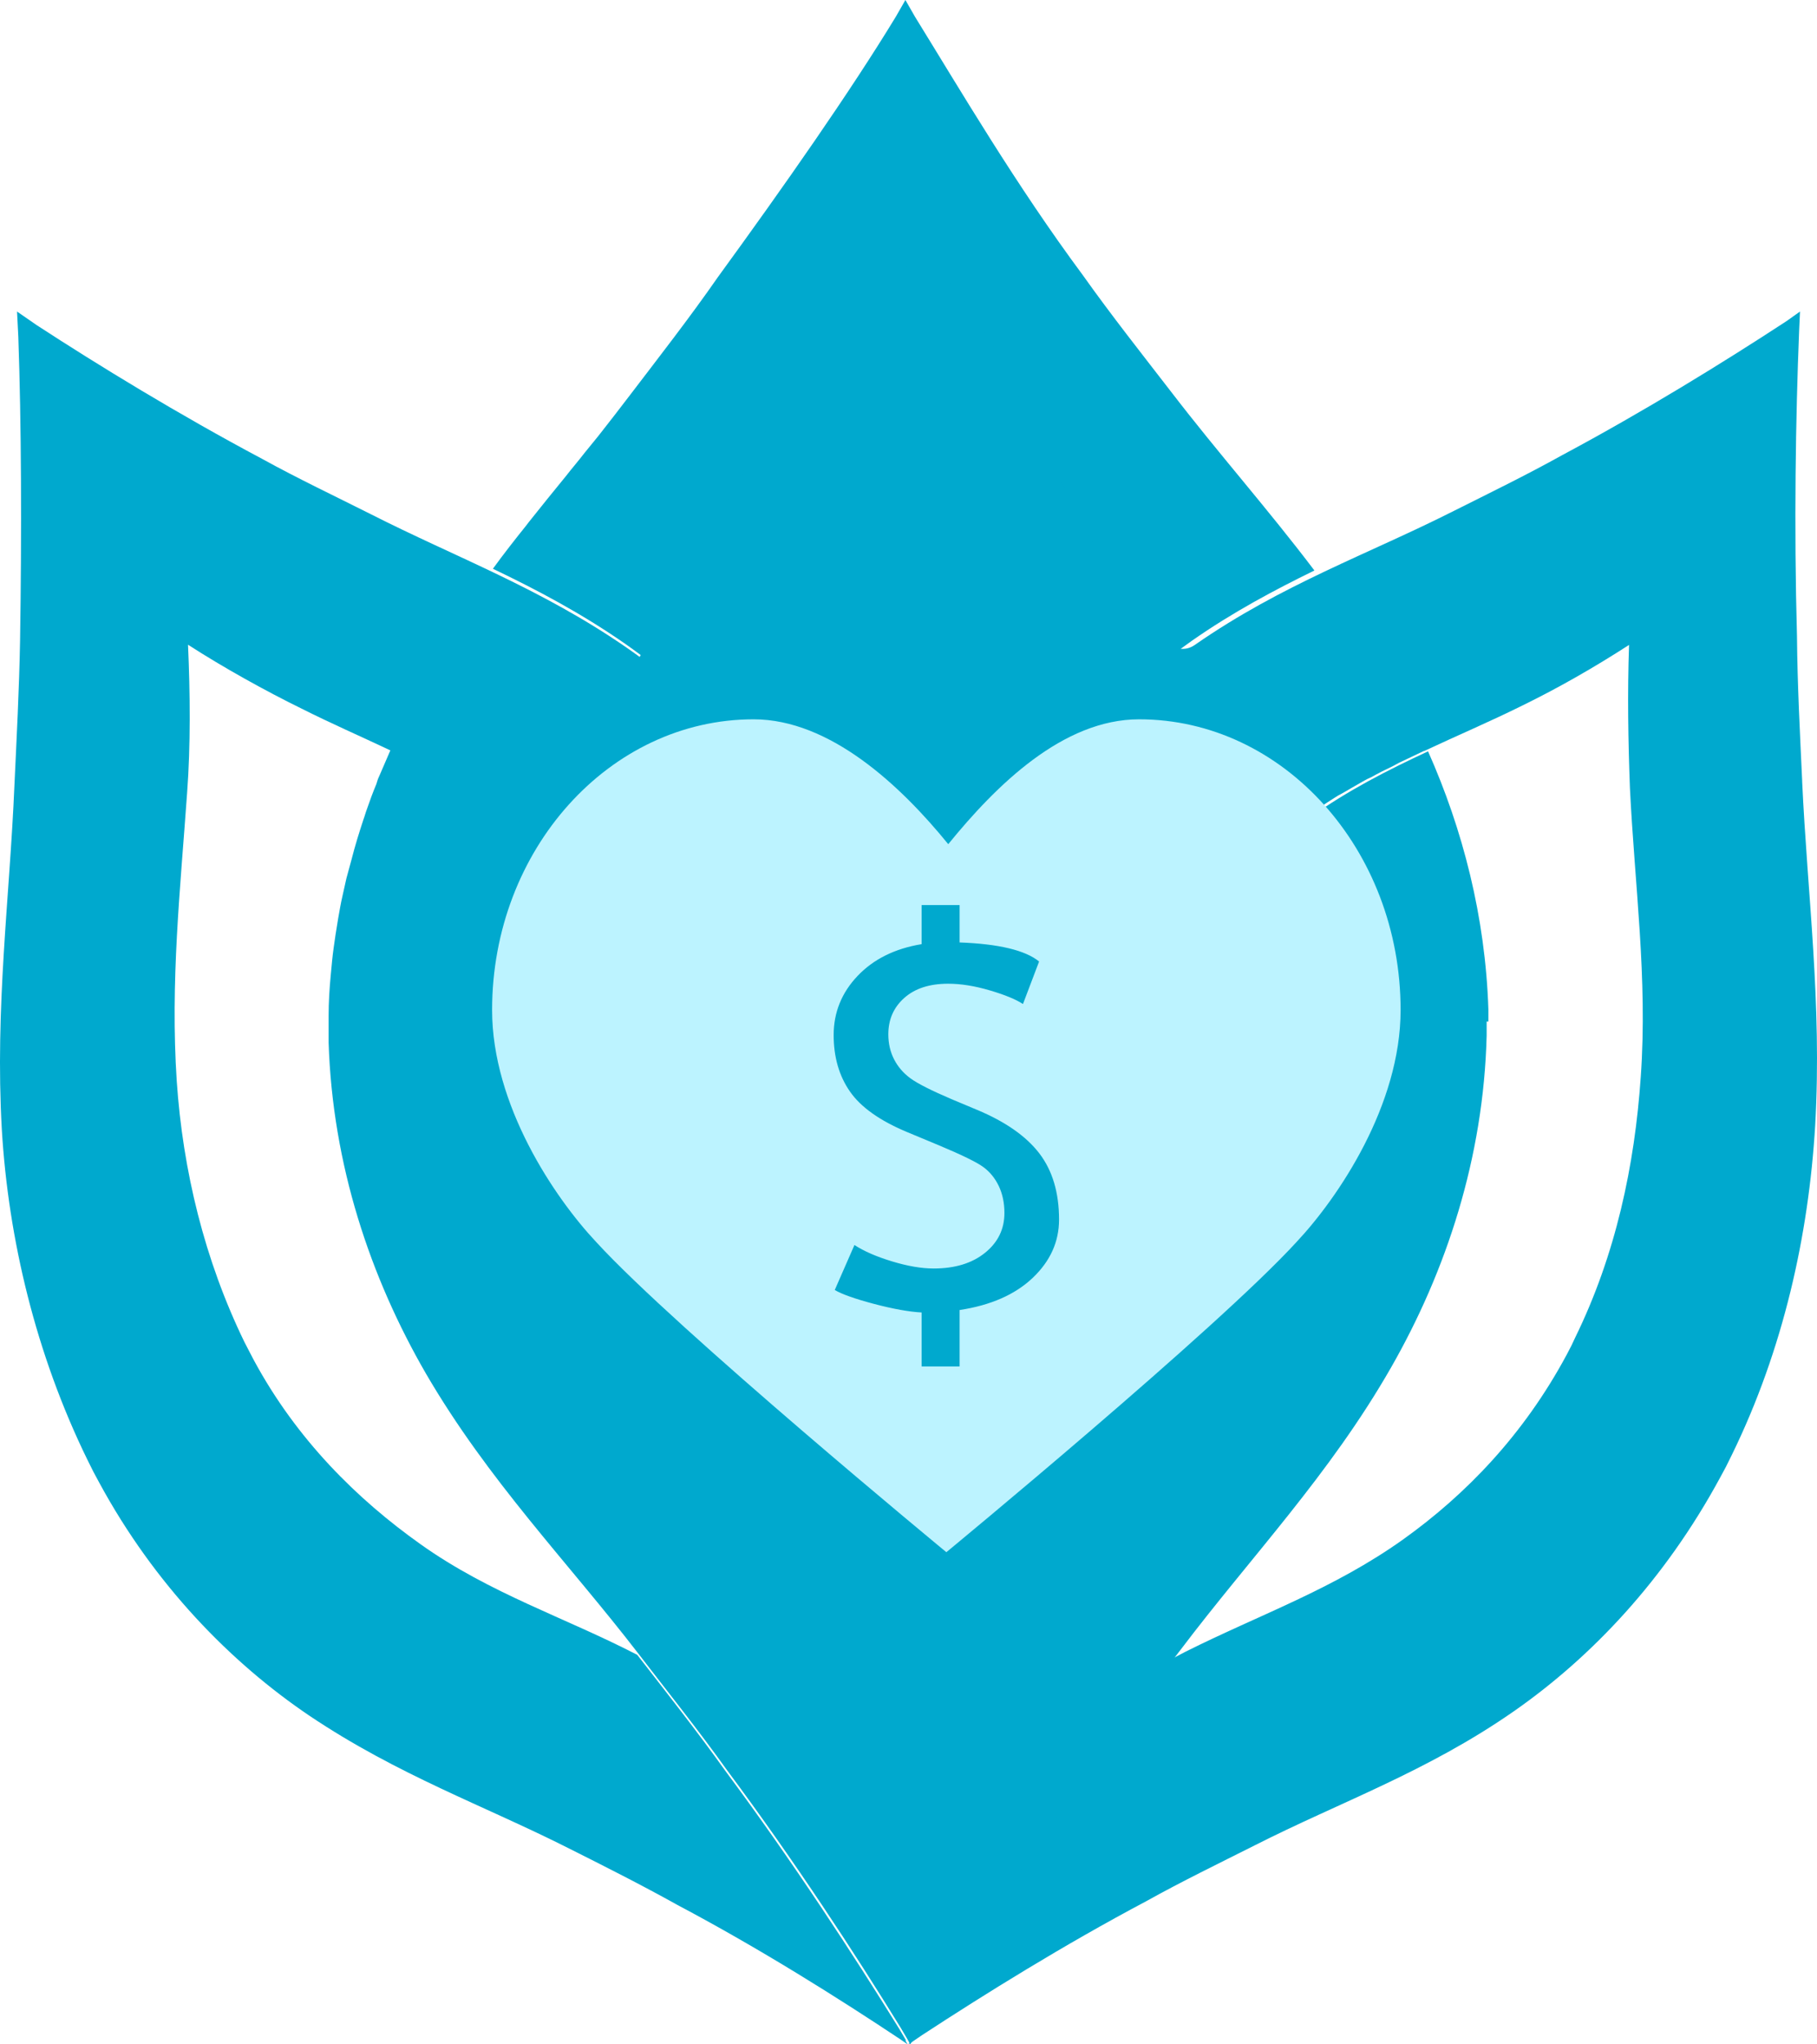 <svg xmlns:xlink="http://www.w3.org/1999/xlink" xmlns="http://www.w3.org/2000/svg" version="1.1" viewBox="0 0 48 54" height="54px" width="48px">
    <title>Group</title>
    <g fill-rule="evenodd" fill="none" stroke-width="1" stroke="none" id="1.0-:-T1-:-Home">
        <g fill-rule="nonzero" transform="translate(-1491, -662)" id="Meganav-dropdowns">
            <g transform="translate(1491, 662)" id="Group">
                <g fill="#00A9CE" id="CovF-Logo">
                    <path id="Path" d="M17.33,17.662 C18.017,16.69 18.75,15.775 19.472,14.896 C19.954,14.305 20.458,13.692 20.939,13.055 C21.753,11.979 22.578,10.961 23.196,9.942 L23.918,8.761 L23.964,8.842 L24.64,9.93 C25.282,10.949 25.878,11.991 26.68,13.021 C27.161,13.646 27.665,14.248 28.158,14.838 C28.925,15.764 29.705,16.724 30.427,17.743 C30.782,17.454 31.125,17.176 31.492,16.921 C32.569,16.169 33.658,15.59 34.723,15.069 C33.497,13.449 32.18,11.967 30.954,10.37 C30.186,9.375 29.361,8.333 28.605,7.268 C26.829,4.873 25.385,2.407 24.17,0.44 L23.918,0 L23.666,0.44 C22.463,2.419 20.721,4.907 18.968,7.315 C18.212,8.403 17.398,9.444 16.631,10.451 C16.356,10.81 16.081,11.169 15.806,11.516 C15.68,11.667 15.565,11.817 15.439,11.967 C15.279,12.176 15.107,12.373 14.946,12.581 C14.625,12.974 14.305,13.368 13.984,13.773 C13.961,13.808 13.926,13.842 13.904,13.877 C13.606,14.248 13.308,14.629 13.021,15.023 C13.021,15.023 13.021,15.023 13.021,15.023 C13.021,15.023 13.021,15.023 13.021,15.023 C14.179,15.579 15.347,16.192 16.528,17.014 C16.803,17.21 17.078,17.407 17.341,17.627 L17.33,17.662 Z"></path>
                    <path id="Path" d="M23.943,53.908 L23.759,53.596 C22.544,51.635 20.939,49.167 19.173,46.791 C18.416,45.729 17.602,44.703 16.834,43.711 C14.942,42.73 12.947,42.096 11.113,40.792 C9.439,39.604 7.833,38.024 6.698,35.913 L6.572,35.671 L6.458,35.451 C5.403,33.283 4.829,30.918 4.669,28.553 C4.497,25.935 4.761,23.513 4.944,20.929 C5.036,19.694 5.024,18.31 4.967,17.03 C5.896,17.63 7.019,18.253 7.96,18.714 C8.739,19.106 9.507,19.441 10.264,19.798 C10.264,19.798 10.264,19.798 10.264,19.798 C10.264,19.798 10.379,19.856 10.425,19.879 C10.608,19.96 10.792,20.052 10.964,20.133 C11.067,20.191 11.181,20.237 11.285,20.294 C11.445,20.375 11.594,20.456 11.755,20.537 C11.869,20.594 11.984,20.663 12.099,20.721 C12.248,20.802 12.397,20.894 12.557,20.986 C12.672,21.056 12.787,21.113 12.89,21.183 C13.085,21.298 13.268,21.436 13.463,21.563 C13.52,21.609 13.589,21.644 13.647,21.69 C14.071,21.99 14.484,22.325 14.873,22.682 C14.873,22.682 14.873,22.682 14.873,22.682 C16.031,23.743 17.052,25.058 17.912,26.639 L18.038,26.869 L18.153,27.1 C19.219,29.269 19.643,31.576 19.804,33.94 C19.93,35.798 19.769,37.505 19.62,39.27 C20.102,39.846 20.606,40.458 21.088,41.069 C21.902,42.13 22.613,43.134 23.243,44.149 L23.92,45.222 L23.977,45.303 L24,45.268 L24,29.488 C23.702,27.827 23.025,25.485 22.28,23.951 L22.143,23.674 L22.143,23.674 L22.143,23.651 C22.143,23.651 22.12,23.628 22.12,23.628 L22.12,23.628 C22.12,23.628 21.971,23.351 21.971,23.351 C20.503,20.64 18.646,18.564 16.593,17.134 C14.3,15.542 12.041,14.723 9.794,13.581 C8.854,13.108 7.879,12.647 6.916,12.116 C4.726,10.951 2.594,9.647 0.966,8.586 L0.45,8.229 L0.484,8.898 C0.564,11.17 0.576,14.019 0.53,16.926 C0.507,18.218 0.438,19.51 0.381,20.744 C0.255,23.732 -0.135,26.604 0.048,29.834 C0.22,32.718 0.943,35.763 2.307,38.554 L2.468,38.877 L2.617,39.154 C4.084,41.865 6.102,43.918 8.166,45.314 C10.516,46.894 12.787,47.69 15.045,48.832 C15.986,49.305 16.949,49.79 17.9,50.32 C20.079,51.474 22.165,52.789 23.794,53.873 L23.977,54 L23.908,53.885 L23.943,53.908 Z"></path>
                    <path id="Path" d="M47.608,20.619 C47.551,19.386 47.482,18.095 47.471,16.804 C47.39,13.9 47.436,11.006 47.528,8.736 L47.551,8.229 L47.195,8.482 C45.557,9.554 43.448,10.857 41.271,12.021 C40.319,12.551 39.345,13.024 38.405,13.496 C36.148,14.637 33.867,15.433 31.564,17.035 C29.512,18.464 25.478,4.737 24.023,7.446 C23.923,6.809 23.872,6.49 23.872,6.49 L22.391,7.446 C21.497,9.278 11.548,26.509 11.204,28.434 C11.204,28.434 20.799,40.661 20.788,47.335 L25.811,45.217 C26.452,44.179 26.946,44.652 27.726,43.626 C28.207,43.004 29.39,43.174 29.883,42.586 C29.895,42.575 29.872,41.01 29.883,40.998 C29.757,39.235 30.842,40.987 30.968,39.165 C31.128,36.803 30.509,41.332 31.564,39.165 L33.707,36.9 L35.242,31.73 C36.205,29.967 32.354,23.294 33.707,22.187 C33.718,22.176 37.053,23.937 37.065,23.914 C37.305,23.718 34.245,21.749 34.498,21.576 C34.738,21.403 34.99,21.242 35.242,21.081 C35.311,21.034 35.391,20.988 35.46,20.954 C35.644,20.85 35.815,20.746 35.999,20.643 C36.079,20.596 36.148,20.562 36.228,20.527 C36.411,20.424 36.595,20.331 36.79,20.239 C36.847,20.205 36.904,20.181 36.961,20.147 C37.179,20.043 37.397,19.939 37.615,19.836 C37.615,19.836 37.615,19.836 37.626,19.836 C38.486,19.432 39.357,19.063 40.239,18.625 C41.179,18.164 42.107,17.634 43.035,17.035 C42.99,18.314 43.012,19.582 43.058,20.815 C43.184,23.397 43.528,25.829 43.345,28.434 C43.184,30.797 42.68,33.149 41.614,35.327 L41.511,35.546 L41.385,35.788 C40.251,37.898 38.726,39.477 37.065,40.664 C35.22,41.978 33.283,42.646 31.323,43.626 C31.208,43.684 31.082,43.753 30.968,43.811 C30.257,44.756 29.501,45.713 28.802,46.715 C27.048,49.113 25.455,51.591 24.252,53.574 L24,54 C24,54 24.355,53.758 24.355,53.758 C25.994,52.686 28.103,51.372 30.28,50.219 C31.231,49.689 32.206,49.217 33.145,48.744 C35.391,47.603 37.683,46.808 39.987,45.205 C42.038,43.776 43.975,41.736 45.442,39.027 L45.591,38.751 L45.751,38.428 C47.115,35.638 47.78,32.618 47.952,29.725 C48.135,26.498 47.746,23.628 47.608,20.643 L47.608,20.619 Z"></path>
                    <path id="Path" d="M39.319,26.984 L39.319,26.661 C39.239,24.216 38.643,21.91 37.725,19.846 C36.659,20.342 35.615,20.872 34.595,21.599 C34.079,21.968 33.586,22.371 33.104,22.821 C33.517,24.124 33.746,25.45 33.781,26.765 L33.781,27.041 C33.781,27.041 33.781,27.341 33.781,27.341 C33.724,29.797 33.013,32.265 31.671,34.675 C30.731,36.358 29.55,37.799 28.403,39.195 C27.91,39.794 27.406,40.405 26.924,41.028 C26.144,42.054 25.422,43.104 24.78,44.141 L24.057,45.306 L24,45.225 L23.323,44.153 C22.693,43.138 21.982,42.123 21.168,41.074 C20.686,40.451 20.17,39.84 19.677,39.252 C18.531,37.869 17.338,36.439 16.386,34.767 C15.033,32.38 14.299,29.924 14.231,27.456 L14.231,27.168 C14.231,27.168 14.231,26.868 14.231,26.868 C14.231,26.534 14.265,26.2 14.288,25.865 C14.288,25.807 14.299,25.738 14.311,25.681 C14.345,25.392 14.38,25.116 14.426,24.827 C14.426,24.781 14.437,24.747 14.448,24.701 C14.506,24.389 14.575,24.078 14.643,23.767 C14.643,23.755 14.643,23.732 14.655,23.72 C14.735,23.386 14.838,23.052 14.942,22.717 C14.942,22.717 14.942,22.694 14.942,22.683 C14.552,22.325 14.139,21.991 13.715,21.691 C12.602,20.895 11.467,20.33 10.321,19.8 C10.217,20.031 10.126,20.261 10.022,20.492 C9.988,20.561 9.965,20.63 9.942,20.711 C9.85,20.93 9.77,21.149 9.69,21.38 C9.655,21.472 9.633,21.564 9.598,21.656 C9.484,22.002 9.38,22.337 9.289,22.694 C9.243,22.867 9.197,23.029 9.151,23.202 C9.117,23.351 9.082,23.513 9.048,23.663 C9.002,23.859 8.968,24.066 8.933,24.262 C8.91,24.401 8.887,24.551 8.864,24.689 C8.83,24.92 8.796,25.15 8.773,25.381 C8.761,25.508 8.75,25.623 8.738,25.75 C8.704,26.107 8.681,26.465 8.681,26.834 L8.681,27.203 L8.681,27.537 C8.784,30.766 9.782,33.741 11.249,36.277 C12.9,39.114 14.999,41.259 16.856,43.669 C17.625,44.672 18.45,45.698 19.207,46.759 C20.984,49.146 22.59,51.602 23.794,53.562 L23.977,53.873 L24.046,54 L24.298,53.562 C25.502,51.59 27.096,49.099 28.85,46.701 C29.607,45.617 30.421,44.579 31.189,43.576 C33.036,41.132 35.122,38.964 36.751,36.116 C38.207,33.568 39.193,30.581 39.273,27.353 L39.273,27.03 L39.273,27.007 C39.273,27.007 39.273,26.984 39.273,26.984 L39.319,26.984 Z"></path>
                </g>
                <g fill="#BCF3FF" transform="translate(13, 19)" id="noun-money-heart-1751706">
                    <path id="Shape" d="M17.092,0 C20.899,0 24,3.445 24,7.678 C24,10.188 22.361,12.624 21.252,13.805 C19.134,16.119 12,22 12,22 C12,22 4.866,16.119 2.748,13.805 C1.639,12.624 0,10.188 0,7.678 C0,3.445 3.101,0 6.908,0 C8.924,0 10.79,1.747 12.05,3.298 C13.311,1.747 15.076,0 17.092,0 L17.092,0 Z M12.35,4.906 L11.347,4.906 L11.347,5.939 C10.64,6.055 10.076,6.335 9.655,6.778 C9.234,7.221 9.023,7.742 9.023,8.34 C9.023,8.921 9.166,9.418 9.453,9.831 C9.739,10.245 10.243,10.602 10.964,10.903 L11.816,11.258 C12.422,11.512 12.811,11.703 12.981,11.83 C13.152,11.957 13.287,12.123 13.386,12.33 C13.484,12.537 13.534,12.773 13.534,13.04 C13.534,13.466 13.363,13.817 13.021,14.092 C12.68,14.368 12.227,14.506 11.664,14.506 C11.342,14.506 10.975,14.443 10.564,14.318 C10.152,14.193 9.822,14.049 9.572,13.886 L9.052,15.074 C9.24,15.186 9.586,15.308 10.091,15.442 C10.596,15.575 11.015,15.65 11.347,15.668 L11.347,17.094 L12.35,17.094 L12.35,15.603 C13.173,15.478 13.816,15.195 14.281,14.754 C14.745,14.313 14.977,13.8 14.977,13.214 C14.977,12.504 14.804,11.922 14.458,11.468 C14.111,11.014 13.563,10.63 12.812,10.316 L12.148,10.038 C11.604,9.806 11.239,9.621 11.051,9.483 C10.863,9.345 10.719,9.177 10.618,8.979 C10.517,8.781 10.467,8.562 10.467,8.321 C10.467,7.929 10.607,7.609 10.889,7.359 C11.17,7.109 11.556,6.984 12.047,6.984 C12.384,6.984 12.749,7.043 13.144,7.159 C13.538,7.275 13.832,7.395 14.024,7.52 L14.45,6.397 C14.085,6.1 13.384,5.932 12.35,5.894 L12.35,4.906 Z"></path>
                </g>
            </g>
        </g>
    </g>
</svg>
